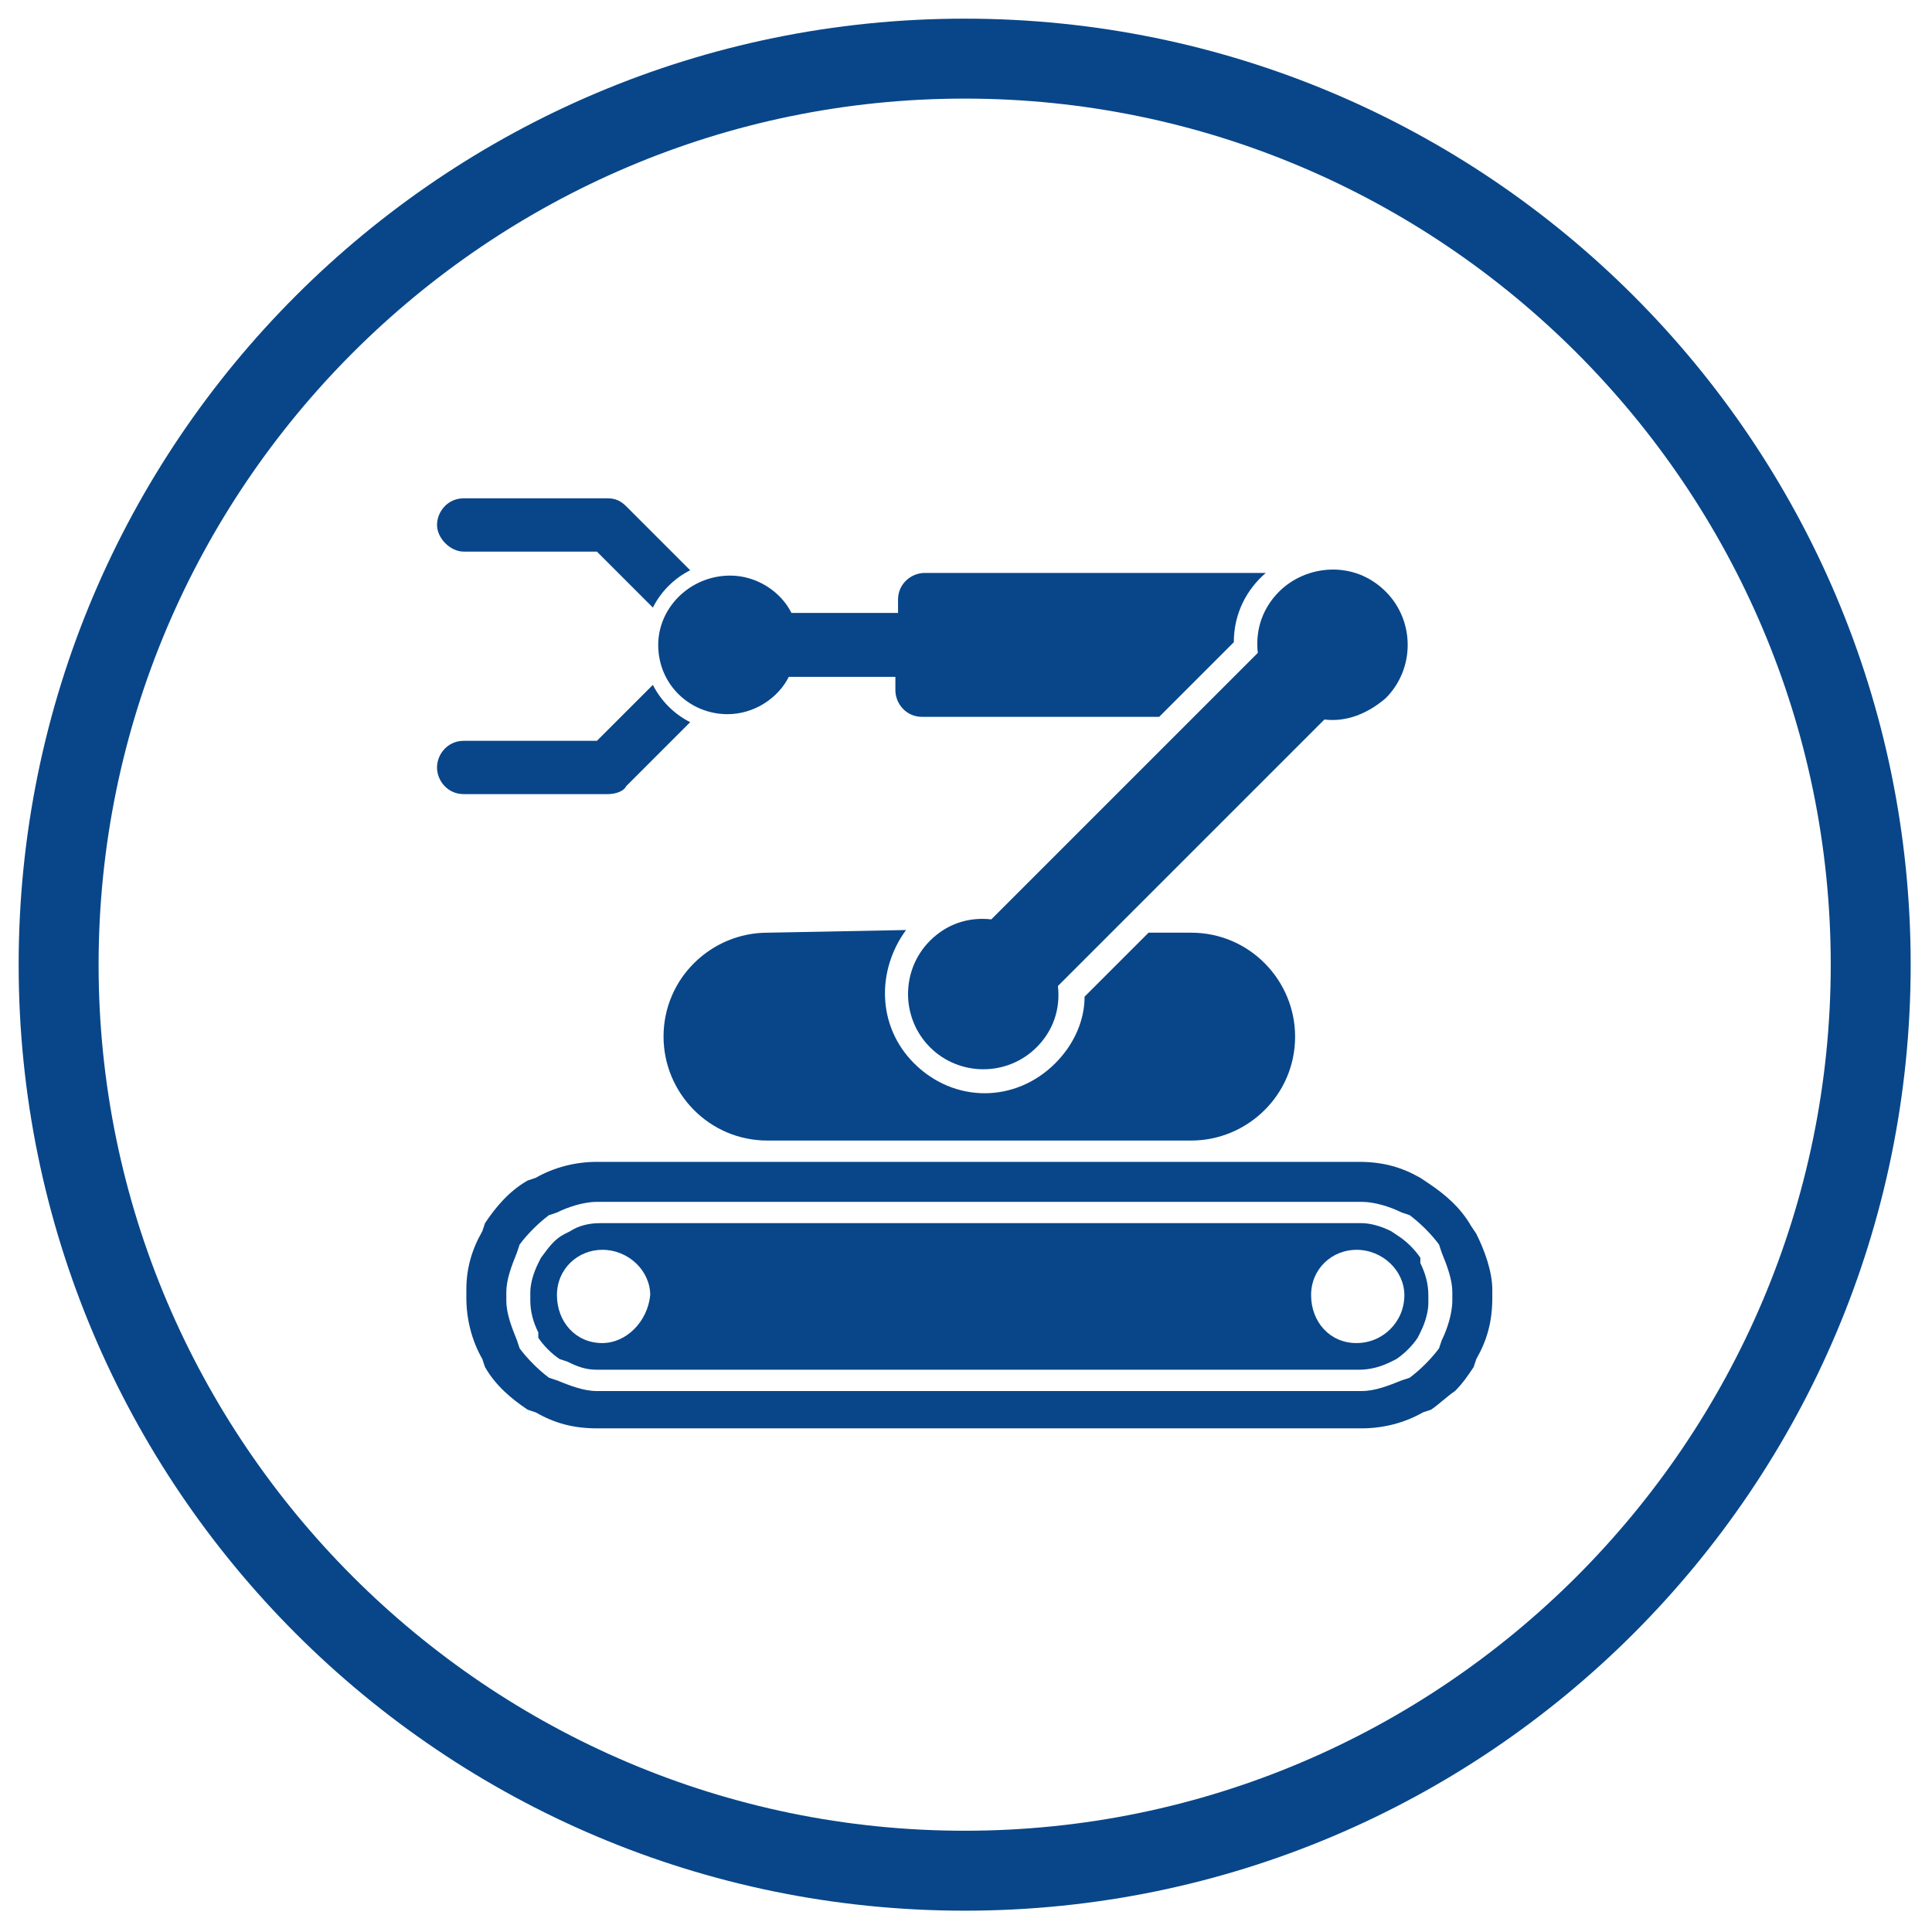 <?xml version="1.0" encoding="utf-8"?>
<!-- Generator: Adobe Illustrator 23.0.1, SVG Export Plug-In . SVG Version: 6.00 Build 0)  -->
<svg version="1.1" id="Layer_1" xmlns="http://www.w3.org/2000/svg" xmlns:xlink="http://www.w3.org/1999/xlink" x="0px" y="0px"
	 viewBox="0 0 72.5 72.5" style="enable-background:new 0 0 72.5 72.5;" xml:space="preserve">
<style type="text/css">
	.st0{fill:#084689;}
</style>
<path class="st0" d="M36.2,3.7c17.9,0,32.5,14.6,32.5,32.5S54.1,68.7,36.2,68.7S3.7,54.1,3.7,36.2S18.3,3.7,36.2,3.7 M36.2,0.7
	C16.6,0.7,0.7,16.6,0.7,36.2s15.9,35.5,35.5,35.5s35.5-15.9,35.5-35.5S55.8,0.7,36.2,0.7z"/>
<g>
	<path class="st0" d="M53.3,47.2c-0.2-0.3-0.5-0.6-0.8-0.8l-0.3-0.2c-0.4-0.2-0.8-0.3-1.1-0.3H22.5c-0.4,0-0.8,0.1-1.1,0.3l0,0
		l-0.2,0.1c-0.4,0.2-0.6,0.5-0.9,0.9l0,0l-0.1,0.2c-0.2,0.4-0.3,0.8-0.3,1.1v0.3c0,0.4,0.1,0.8,0.3,1.2l0,0l0,0.2
		c0.2,0.3,0.5,0.6,0.8,0.8l0.3,0.1l0,0c0.4,0.2,0.7,0.3,1.1,0.3H51c0.4,0,0.8-0.1,1.2-0.3l0.2-0.1c0.3-0.2,0.6-0.5,0.8-0.8l0.1-0.2
		c0.2-0.4,0.3-0.8,0.3-1.1v-0.3c0-0.4-0.1-0.8-0.3-1.2L53.3,47.2z M22.6,50.4c-1,0-1.7-0.8-1.7-1.8s0.8-1.7,1.7-1.7
		c1,0,1.8,0.8,1.8,1.7C24.3,49.6,23.5,50.4,22.6,50.4z M50.9,50.4c-1,0-1.7-0.8-1.7-1.8s0.8-1.7,1.7-1.7c1,0,1.8,0.8,1.8,1.7
		C52.7,49.6,51.9,50.4,50.9,50.4z"/>
	<path class="st0" d="M55.4,46.3L55.2,46c-0.4-0.7-1-1.2-1.6-1.6l-0.3-0.2c-0.7-0.4-1.4-0.6-2.3-0.6h-0.3l0,0h-28l0,0h-0.3
		c-0.8,0-1.6,0.2-2.3,0.6l0,0l-0.3,0.1c-0.7,0.4-1.2,1-1.6,1.6l-0.1,0.3l0,0l0,0c-0.4,0.7-0.6,1.4-0.6,2.2v0.3
		c0,0.8,0.2,1.6,0.6,2.3l0,0l0,0l0.1,0.3c0.4,0.7,1,1.2,1.6,1.6l0.3,0.1l0,0c0.7,0.4,1.4,0.6,2.3,0.6h0.3l0,0h28.1l0,0h0.3
		c0.8,0,1.6-0.2,2.3-0.6l0.3-0.1c0.3-0.2,0.6-0.5,0.9-0.7c0.3-0.3,0.5-0.6,0.7-0.9l0.1-0.3c0.4-0.7,0.6-1.4,0.6-2.3v-0.3
		C56,47.7,55.7,46.9,55.4,46.3z M54.5,48.8c0,0.5-0.2,1.1-0.4,1.5L54,50.6c-0.3,0.4-0.7,0.8-1.1,1.1l-0.3,0.1
		c-0.5,0.2-1,0.4-1.5,0.4H22.4c-0.5,0-1-0.2-1.5-0.4l0,0l-0.3-0.1c-0.4-0.3-0.8-0.7-1.1-1.1l0,0l-0.1-0.3l0,0l0,0
		c-0.2-0.5-0.4-1-0.4-1.5v-0.3c0-0.5,0.2-1,0.4-1.5l0.1-0.3l0,0c0.3-0.4,0.7-0.8,1.1-1.1l0.3-0.1l0,0c0.4-0.2,1-0.4,1.5-0.4h28.7
		c0.5,0,1.1,0.2,1.5,0.4l0.3,0.1c0.4,0.3,0.8,0.7,1.1,1.1l0.1,0.3c0.2,0.5,0.4,1,0.4,1.5C54.5,48.5,54.5,48.8,54.5,48.8z"/>
	<path class="st0" d="M18.2,46C18.3,46,18.3,46,18.2,46L18.2,46L18.2,46z"/>
	<path class="st0" d="M18.3,51.3L18.3,51.3L18.3,51.3L18.3,51.3z"/>
	<path class="st0" d="M17.4,20.7h5l2.1,2.1c0.3-0.6,0.8-1.1,1.4-1.4L23.5,19c-0.2-0.2-0.4-0.3-0.7-0.3h-5.4c-0.6,0-1,0.5-1,1
		C16.4,20.2,16.9,20.7,17.4,20.7z"/>
	<path class="st0" d="M23.5,29.5l2.4-2.4c-0.6-0.3-1.1-0.8-1.4-1.4l-2.1,2.1h-5c-0.6,0-1,0.5-1,1s0.4,1,1,1h5.4
		C23.1,29.8,23.4,29.7,23.5,29.5z"/>
	<path class="st0" d="M24.7,24.2c0,1.5,1.2,2.6,2.6,2.6c1,0,1.9-0.6,2.3-1.4h4v0.5c0,0.5,0.4,1,1,1h8.9l2.8-2.8c0-1.1,0.5-2,1.2-2.6
		H34.7c-0.5,0-1,0.4-1,1V23h-4c-0.4-0.8-1.3-1.4-2.3-1.4C25.9,21.6,24.7,22.8,24.7,24.2z"/>
	<path class="st0" d="M28.8,35c-2.1,0-3.9,1.7-3.9,3.9c0,2.1,1.7,3.9,3.9,3.9h15.9c2.1,0,3.9-1.7,3.9-3.9c0-2.1-1.7-3.9-3.9-3.9
		h-1.6l-2.4,2.4c0,0.9-0.4,1.8-1.1,2.5c-1.5,1.5-3.8,1.5-5.3,0c-1.4-1.4-1.4-3.5-0.3-5L28.8,35L28.8,35z"/>
	<path class="st0" d="M37.2,34.5c-0.9-0.1-1.7,0.2-2.3,0.8c-1.1,1.1-1.1,2.9,0,4s2.9,1.1,4,0c0.6-0.6,0.9-1.4,0.8-2.3
		c2.7-2.7,0.7-0.7,10-10c0.8,0.1,1.6-0.2,2.3-0.8c1.1-1.1,1.1-2.9,0-4c-1.2-1.2-3-1-4,0c-0.6,0.6-0.9,1.4-0.8,2.3
		C44.2,27.5,46.5,25.2,37.2,34.5z"/>
</g>
</svg>
